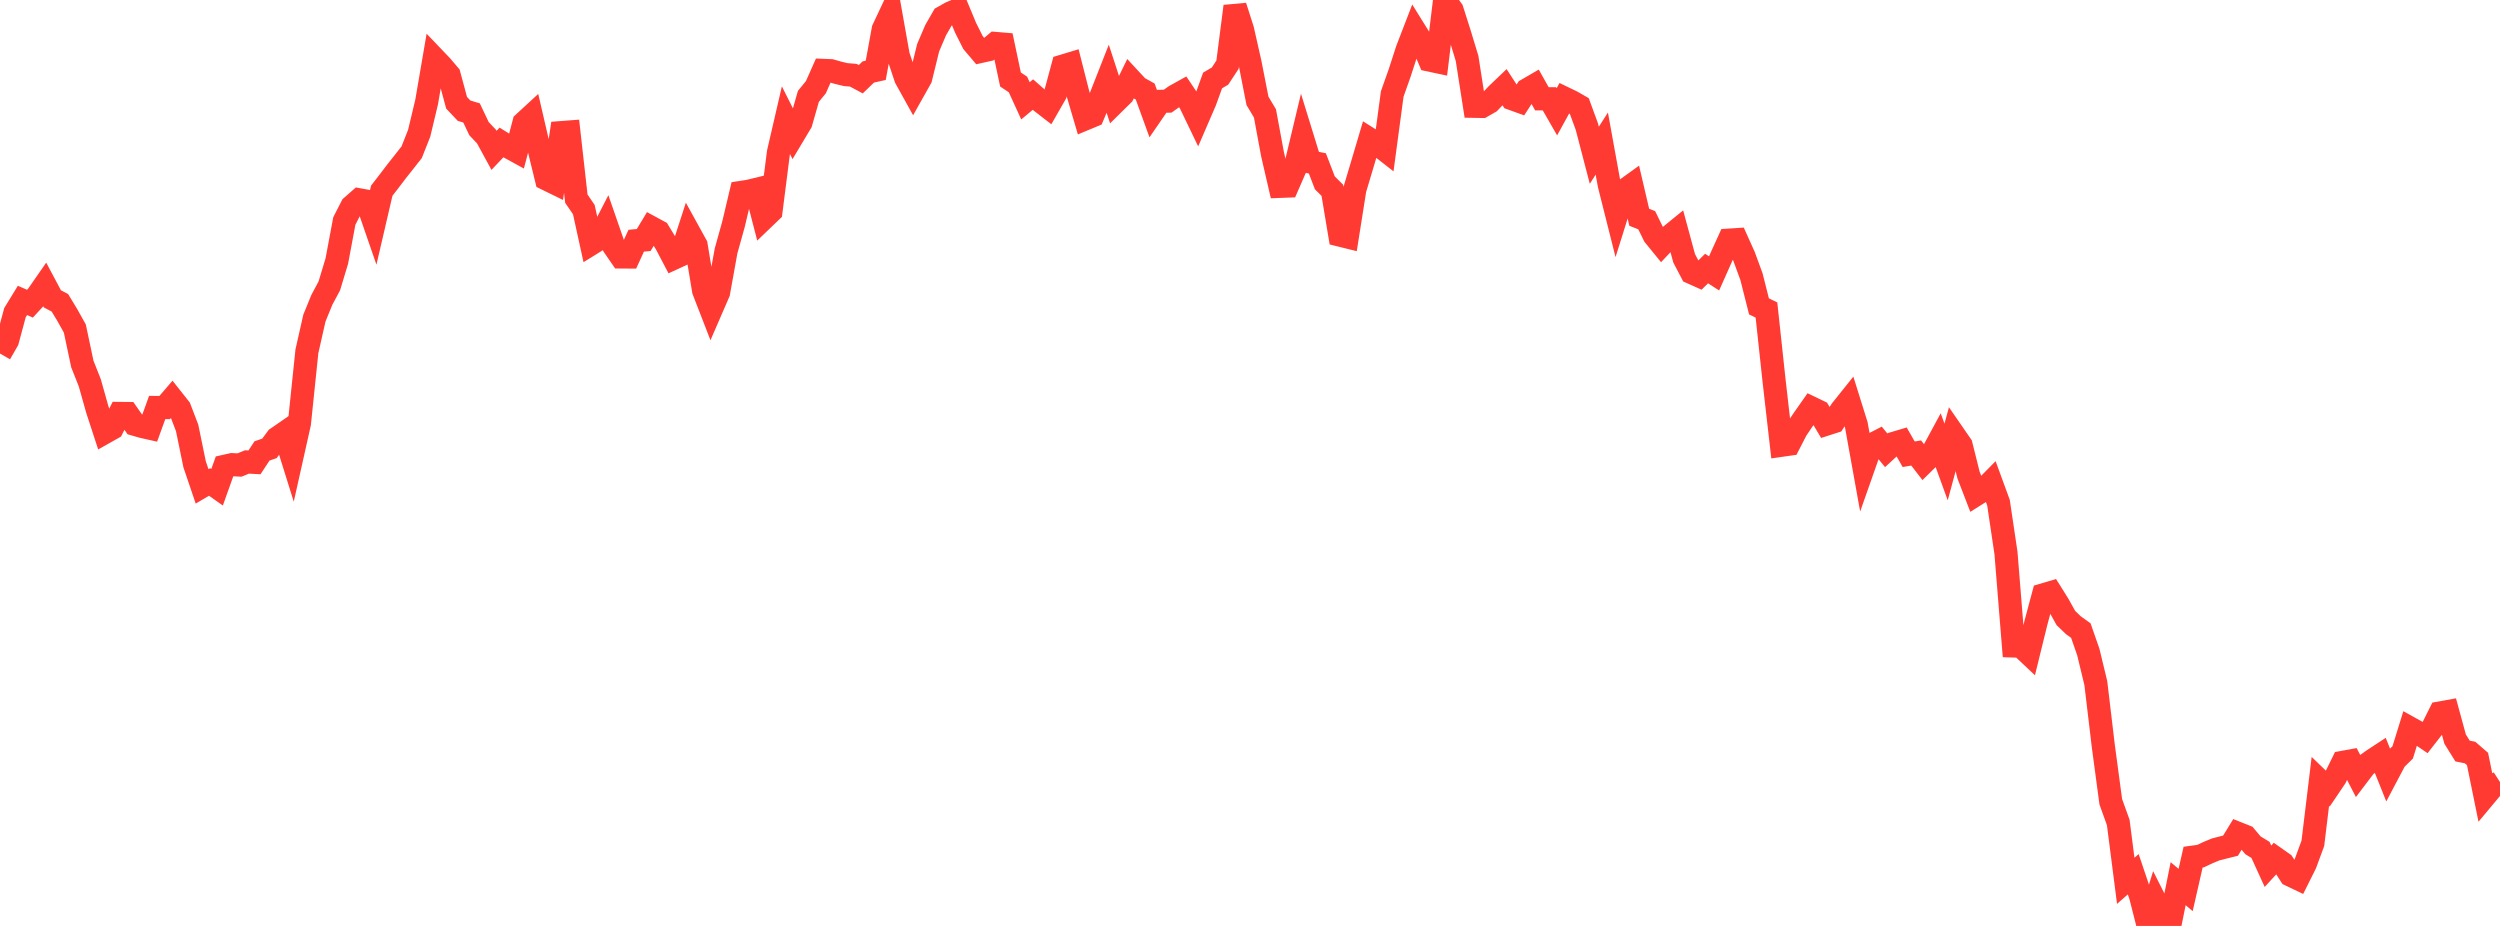 <?xml version="1.0" standalone="no"?>
<!DOCTYPE svg PUBLIC "-//W3C//DTD SVG 1.1//EN" "http://www.w3.org/Graphics/SVG/1.1/DTD/svg11.dtd">

<svg width="135" height="50" viewBox="0 0 135 50" preserveAspectRatio="none" 
  xmlns="http://www.w3.org/2000/svg"
  xmlns:xlink="http://www.w3.org/1999/xlink">


<polyline points="0.0, 19.092 0.404, 18.387 0.808, 16.884 1.213, 16.222 1.617, 16.399 2.021, 15.961 2.425, 15.379 2.829, 16.138 3.234, 16.351 3.638, 17.019 4.042, 17.744 4.446, 19.654 4.85, 20.676 5.254, 22.111 5.659, 23.352 6.063, 23.124 6.467, 22.326 6.871, 22.33 7.275, 22.912 7.68, 23.029 8.084, 23.12 8.488, 22.005 8.892, 22.008 9.296, 21.539 9.701, 22.051 10.105, 23.107 10.509, 25.074 10.913, 26.265 11.317, 26.027 11.722, 26.313 12.126, 25.182 12.53, 25.091 12.934, 25.111 13.338, 24.946 13.743, 24.967 14.147, 24.352 14.551, 24.211 14.955, 23.662 15.359, 23.383 15.763, 24.675 16.168, 22.865 16.572, 18.973 16.976, 17.183 17.38, 16.192 17.784, 15.435 18.189, 14.093 18.593, 11.934 18.997, 11.146 19.401, 10.791 19.805, 10.864 20.21, 12.037 20.614, 10.298 21.018, 9.777 21.422, 9.245 21.826, 8.736 22.231, 8.219 22.635, 7.197 23.039, 5.508 23.443, 3.15 23.847, 3.573 24.251, 4.05 24.656, 5.548 25.06, 5.977 25.464, 6.099 25.868, 6.95 26.272, 7.376 26.677, 8.12 27.081, 7.693 27.485, 7.946 27.889, 8.168 28.293, 6.633 28.698, 6.26 29.102, 8.008 29.506, 9.663 29.91, 9.861 30.314, 7.161 30.719, 7.13 31.123, 10.728 31.527, 11.319 31.931, 13.162 32.335, 12.912 32.74, 12.125 33.144, 13.29 33.548, 13.875 33.952, 13.878 34.356, 12.998 34.76, 12.961 35.165, 12.288 35.569, 12.507 35.973, 13.174 36.377, 13.944 36.781, 13.758 37.186, 12.51 37.59, 13.243 37.994, 15.687 38.398, 16.728 38.802, 15.797 39.207, 13.55 39.611, 12.1 40.015, 10.392 40.419, 10.33 40.823, 10.232 41.228, 11.801 41.632, 11.413 42.036, 8.237 42.44, 6.491 42.844, 7.295 43.249, 6.618 43.653, 5.204 44.057, 4.71 44.461, 3.802 44.865, 3.818 45.269, 3.933 45.674, 4.03 46.078, 4.062 46.482, 4.278 46.886, 3.888 47.29, 3.798 47.695, 1.584 48.099, 0.725 48.503, 2.999 48.907, 4.213 49.311, 4.942 49.716, 4.221 50.12, 2.576 50.524, 1.63 50.928, 0.927 51.332, 0.699 51.737, 0.526 52.141, 1.499 52.545, 2.302 52.949, 2.778 53.353, 2.688 53.757, 2.347 54.162, 2.381 54.566, 4.292 54.97, 4.562 55.374, 5.445 55.778, 5.107 56.183, 5.463 56.587, 5.776 56.991, 5.07 57.395, 3.569 57.799, 3.447 58.204, 5.041 58.608, 6.414 59.012, 6.246 59.416, 5.289 59.82, 4.262 60.225, 5.506 60.629, 5.108 61.033, 4.281 61.437, 4.717 61.841, 4.943 62.246, 6.06 62.65, 5.473 63.054, 5.462 63.458, 5.178 63.862, 4.954 64.266, 5.557 64.671, 6.399 65.075, 5.464 65.479, 4.346 65.883, 4.107 66.287, 3.49 66.692, 0.342 67.096, 1.604 67.5, 3.389 67.904, 5.447 68.308, 6.123 68.713, 8.312 69.117, 10.063 69.521, 10.048 69.925, 9.12 70.329, 7.429 70.734, 8.742 71.138, 8.822 71.542, 9.874 71.946, 10.276 72.35, 12.693 72.754, 12.793 73.159, 10.234 73.563, 8.88 73.967, 7.518 74.371, 7.772 74.775, 8.088 75.18, 5.075 75.584, 3.934 75.988, 2.687 76.392, 1.639 76.796, 2.289 77.201, 3.245 77.605, 3.331 78.009, 0.0 78.413, 0.548 78.817, 1.821 79.222, 3.155 79.626, 5.74 80.03, 5.747 80.434, 5.516 80.838, 5.092 81.243, 4.705 81.647, 5.328 82.051, 5.474 82.455, 4.85 82.859, 4.616 83.263, 5.336 83.668, 5.334 84.072, 6.036 84.476, 5.302 84.88, 5.497 85.284, 5.729 85.689, 6.834 86.093, 8.384 86.497, 7.753 86.901, 9.98 87.305, 11.585 87.71, 10.291 88.114, 10 88.518, 11.731 88.922, 11.892 89.326, 12.714 89.731, 13.211 90.135, 12.782 90.539, 12.453 90.943, 13.946 91.347, 14.718 91.751, 14.899 92.156, 14.501 92.56, 14.763 92.964, 13.857 93.368, 12.968 93.772, 12.942 94.177, 13.842 94.581, 14.944 94.985, 16.544 95.389, 16.741 95.793, 20.497 96.198, 24.044 96.602, 23.986 97.006, 23.201 97.41, 22.604 97.814, 22.028 98.219, 22.223 98.623, 22.902 99.027, 22.772 99.431, 22.15 99.835, 21.645 100.24, 22.94 100.644, 25.183 101.048, 24.034 101.452, 23.825 101.856, 24.317 102.26, 23.945 102.665, 23.824 103.069, 24.53 103.473, 24.461 103.877, 24.984 104.281, 24.587 104.686, 23.838 105.09, 24.948 105.494, 23.454 105.898, 24.039 106.302, 25.658 106.707, 26.707 107.111, 26.454 107.515, 26.044 107.919, 27.147 108.323, 29.865 108.728, 34.882 109.132, 34.895 109.536, 35.275 109.94, 33.63 110.344, 32.121 110.749, 32.001 111.153, 32.646 111.557, 33.372 111.961, 33.761 112.365, 34.051 112.769, 35.211 113.174, 36.886 113.578, 40.281 113.982, 43.294 114.386, 44.415 114.79, 47.565 115.195, 47.209 115.599, 48.407 116.003, 50.0 116.407, 48.703 116.811, 49.505 117.216, 49.729 117.62, 47.718 118.024, 48.06 118.428, 46.285 118.832, 46.23 119.237, 46.039 119.641, 45.871 120.045, 45.766 120.449, 45.666 120.853, 45.006 121.257, 45.167 121.662, 45.648 122.066, 45.893 122.47, 46.778 122.874, 46.338 123.278, 46.622 123.683, 47.252 124.087, 47.445 124.491, 46.634 124.895, 45.536 125.299, 42.195 125.704, 42.586 126.108, 41.988 126.512, 41.168 126.916, 41.094 127.32, 41.875 127.725, 41.342 128.129, 41.05 128.533, 40.785 128.937, 41.792 129.341, 41.027 129.746, 40.628 130.15, 39.324 130.554, 39.549 130.958, 39.825 131.362, 39.307 131.766, 38.499 132.171, 38.426 132.575, 39.908 132.979, 40.557 133.383, 40.637 133.787, 40.986 134.192, 42.976 134.596, 42.492 135.0, 42.231" fill="none" stroke="#ff3a33" stroke-width="1.25"/>

</svg>